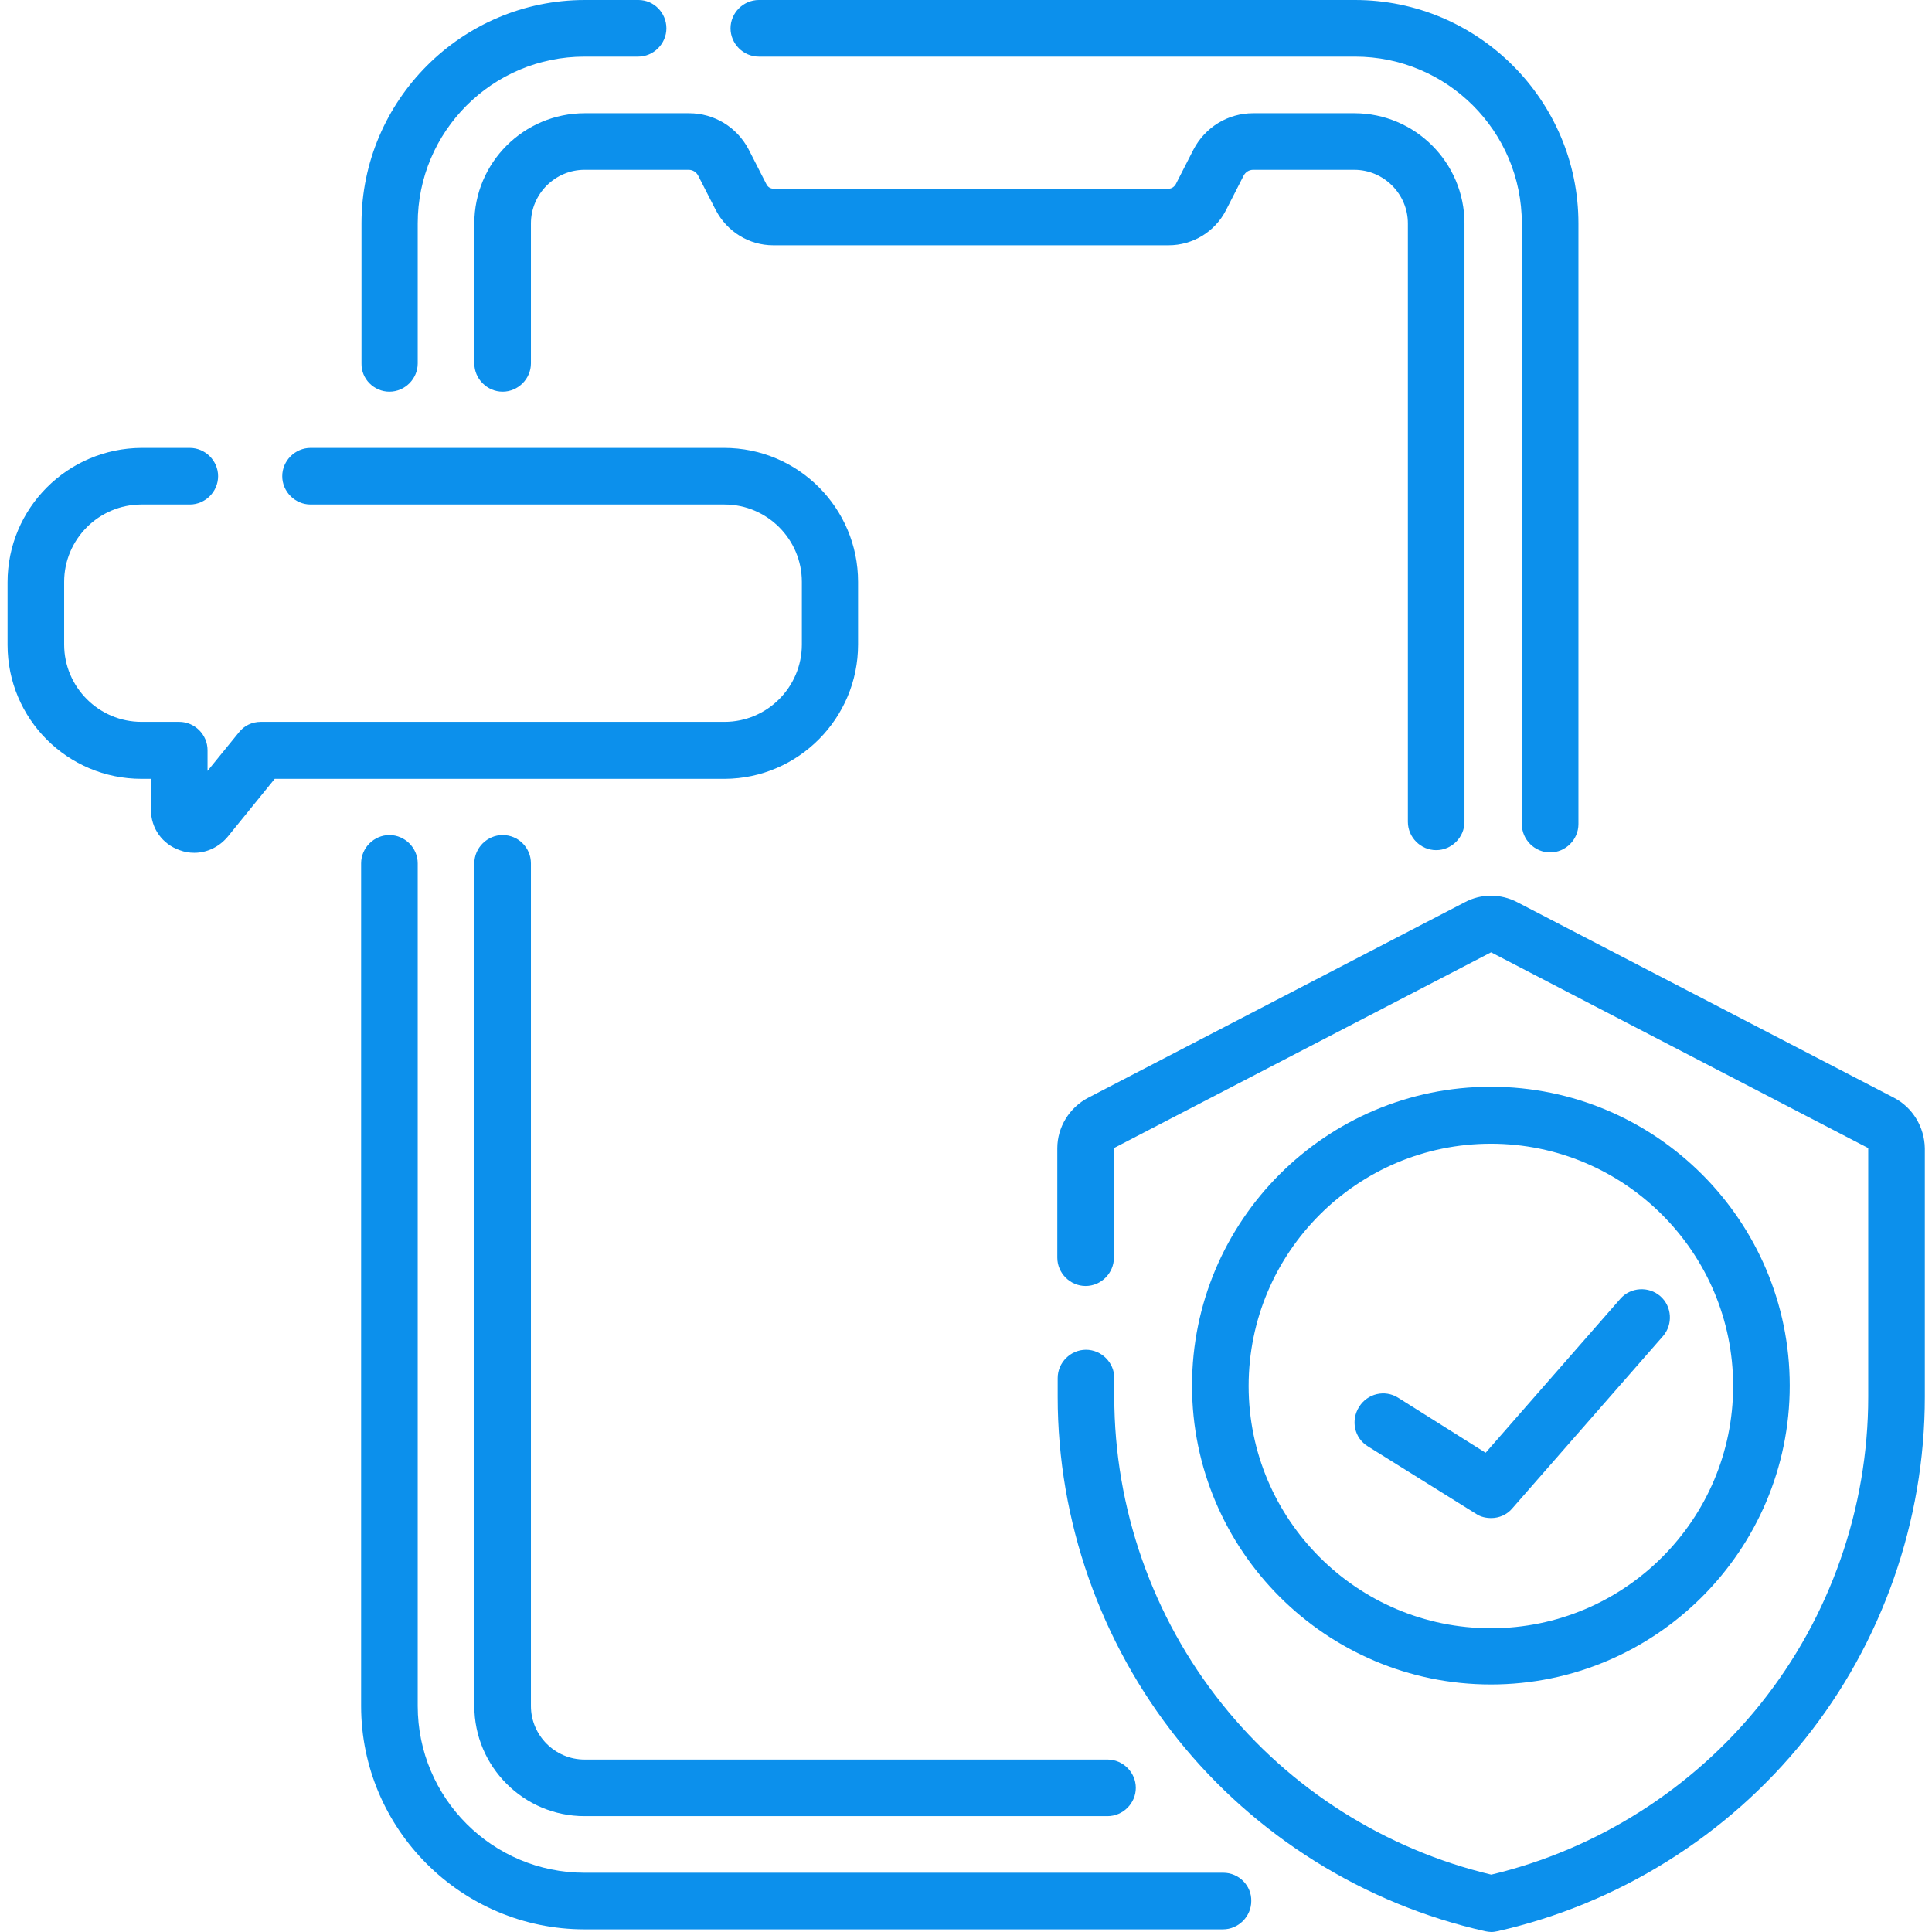 <?xml version="1.0" encoding="utf-8"?>
<!-- Generator: Adobe Illustrator 24.0.3, SVG Export Plug-In . SVG Version: 6.00 Build 0)  -->
<svg version="1.1" id="Capa_1" xmlns="http://www.w3.org/2000/svg" xmlns:xlink="http://www.w3.org/1999/xlink" x="0px" y="0px"
	 viewBox="0 0 512 512" style="enable-background:new 0 0 512 512;" xml:space="preserve">
<style type="text/css">
	.st0{fill:#0C90EC;}
</style>
<g>
	<path class="st0" d="M324.2,496.3H154.9c-24.4,0-44.2-19.8-44.2-44.2V228.8c0-4.1-3.4-7.5-7.5-7.5s-7.5,3.4-7.5,7.5v223.3
		c0,32.6,26.6,59.2,59.2,59.2h169.2c4.1,0,7.5-3.4,7.5-7.5C331.7,499.7,328.3,496.3,324.2,496.3z"/>
	<path class="st0" d="M103.2,103.8c4.1,0,7.5-3.4,7.5-7.5V59.2c0-24.4,19.8-44.2,44.2-44.2h14.2c4.1,0,7.5-3.4,7.5-7.5
		S173.3,0,169.2,0h-14.2c-32.6,0-59.2,26.6-59.2,59.2v37.1C95.7,100.4,99.1,103.8,103.2,103.8z"/>
	<path class="st0" d="M201.1,15h158c24.4,0,44.2,19.8,44.2,44.2v159.2c0,4.1,3.4,7.5,7.5,7.5c4.1,0,7.5-3.4,7.5-7.5V59.2
		c0-32.6-26.6-59.2-59.2-59.2h-158c-4.1,0-7.5,3.4-7.5,7.5S197,15,201.1,15L201.1,15z"/>
	<path class="st0" d="M133.2,221.3c-4.1,0-7.5,3.4-7.5,7.5v223.3c0,16.1,13.1,29.2,29.2,29.2h138.6c4.1,0,7.5-3.4,7.5-7.5
		c0-4.1-3.4-7.5-7.5-7.5H154.9c-7.8,0-14.2-6.4-14.2-14.2V228.8C140.7,224.7,137.4,221.3,133.2,221.3L133.2,221.3z"/>
	<path class="st0" d="M125.7,59.2v37.1c0,4.1,3.4,7.5,7.5,7.5s7.5-3.4,7.5-7.5V59.2c0-7.8,6.4-14.2,14.2-14.2h27.6
		c1.1,0,2,0.6,2.5,1.5l4.7,9.2c3,5.7,8.8,9.3,15.2,9.3h104.8c6.4,0,12.3-3.6,15.2-9.3l4.7-9.2c0.5-0.9,1.4-1.5,2.5-1.5h26.8
		c7.8,0,14.2,6.4,14.2,14.2v158.6c0,4.1,3.4,7.5,7.5,7.5s7.5-3.4,7.5-7.5V59.2c0-16.1-13.1-29.2-29.2-29.2h-26.8
		c-6.7,0-12.7,3.7-15.8,9.6l-4.7,9.2c-0.4,0.7-1.1,1.2-1.9,1.2H205c-0.8,0-1.5-0.4-1.9-1.2l-4.7-9.2c-3.1-5.9-9.1-9.6-15.8-9.6
		h-27.6C138.8,30,125.7,43.1,125.7,59.2z"/>
	<path class="st0" d="M227.4,170.8v-16.6c0-19.6-15.9-35.5-35.5-35.5H82.3c-4.1,0-7.5,3.4-7.5,7.5s3.4,7.5,7.5,7.5h109.7
		c11.3,0,20.5,9.2,20.5,20.5v16.6c0,11.3-9.2,20.5-20.5,20.5H69.1c-2.3,0-4.4,1-5.8,2.8l-8.3,10.2v-5.5c0-4.1-3.4-7.5-7.5-7.5h-10
		c-11.3,0-20.5-9.2-20.5-20.5v-16.6c0-11.3,9.2-20.5,20.5-20.5h12.8c4.1,0,7.5-3.4,7.5-7.5s-3.4-7.5-7.5-7.5H37.5
		C17.9,118.8,2,134.7,2,154.3v16.6c0,19.6,15.9,35.5,35.5,35.5h2.5v8.2c0,4.9,3,9.1,7.6,10.7c1.3,0.5,2.6,0.7,3.9,0.7
		c3.3,0,6.5-1.5,8.8-4.2l12.5-15.4h119.3C211.5,206.3,227.4,190.4,227.4,170.8L227.4,170.8z"/>
	<path class="st0" d="M501.9,290.9l-99.8-51.8c-4.4-2.3-9.6-2.3-13.9,0l-99.8,51.8c-5,2.6-8.2,7.8-8.2,13.4v29
		c0,4.1,3.4,7.5,7.5,7.5c4.1,0,7.5-3.4,7.5-7.5v-29c0,0,0-0.1,0.1-0.1l99.8-51.8c0,0,0.1,0,0.1,0l99.8,51.8c0,0,0.1,0.1,0.1,0.1
		v65.9c0,29.4-10.1,58.3-28.5,81.3c-18,22.5-43.3,38.6-71.4,45.3c-28.1-6.7-53.4-22.7-71.4-45.3c-18.4-23-28.5-51.9-28.5-81.3v-5
		c0-4.1-3.4-7.5-7.5-7.5c-4.1,0-7.5,3.4-7.5,7.5v5c0,32.8,11.3,65,31.8,90.7c20.5,25.6,49.4,43.7,81.5,50.9c0.5,0.1,1.1,0.2,1.6,0.2
		c0.6,0,1.1-0.1,1.6-0.2c32-7.2,61-25.3,81.5-50.9c20.5-25.6,31.8-57.8,31.8-90.7v-65.9C510,298.7,506.9,293.5,501.9,290.9
		L501.9,290.9z"/>
	<path class="st0" d="M395.1,446.4c43.6,0,79.2-35.5,79.2-79.2c0-43.6-35.5-79.2-79.2-79.2s-79.2,35.5-79.2,79.2
		C315.9,410.9,351.5,446.4,395.1,446.4L395.1,446.4z M395.1,303.1c35.4,0,64.2,28.8,64.2,64.2c0,35.4-28.8,64.2-64.2,64.2
		s-64.2-28.8-64.2-64.2S359.7,303.1,395.1,303.1L395.1,303.1z"/>
	<path class="st0" d="M362.5,383.3l28.7,17.9c1.2,0.8,2.6,1.1,4,1.1c2.1,0,4.2-0.9,5.6-2.6l39.9-45.6c2.7-3.1,2.4-7.9-0.7-10.6
		c-3.1-2.7-7.9-2.4-10.6,0.7l-35.7,40.8l-23.2-14.6c-3.5-2.2-8.1-1.1-10.3,2.4C357.9,376.4,358.9,381.1,362.5,383.3L362.5,383.3z"/>
</g>
</svg>
